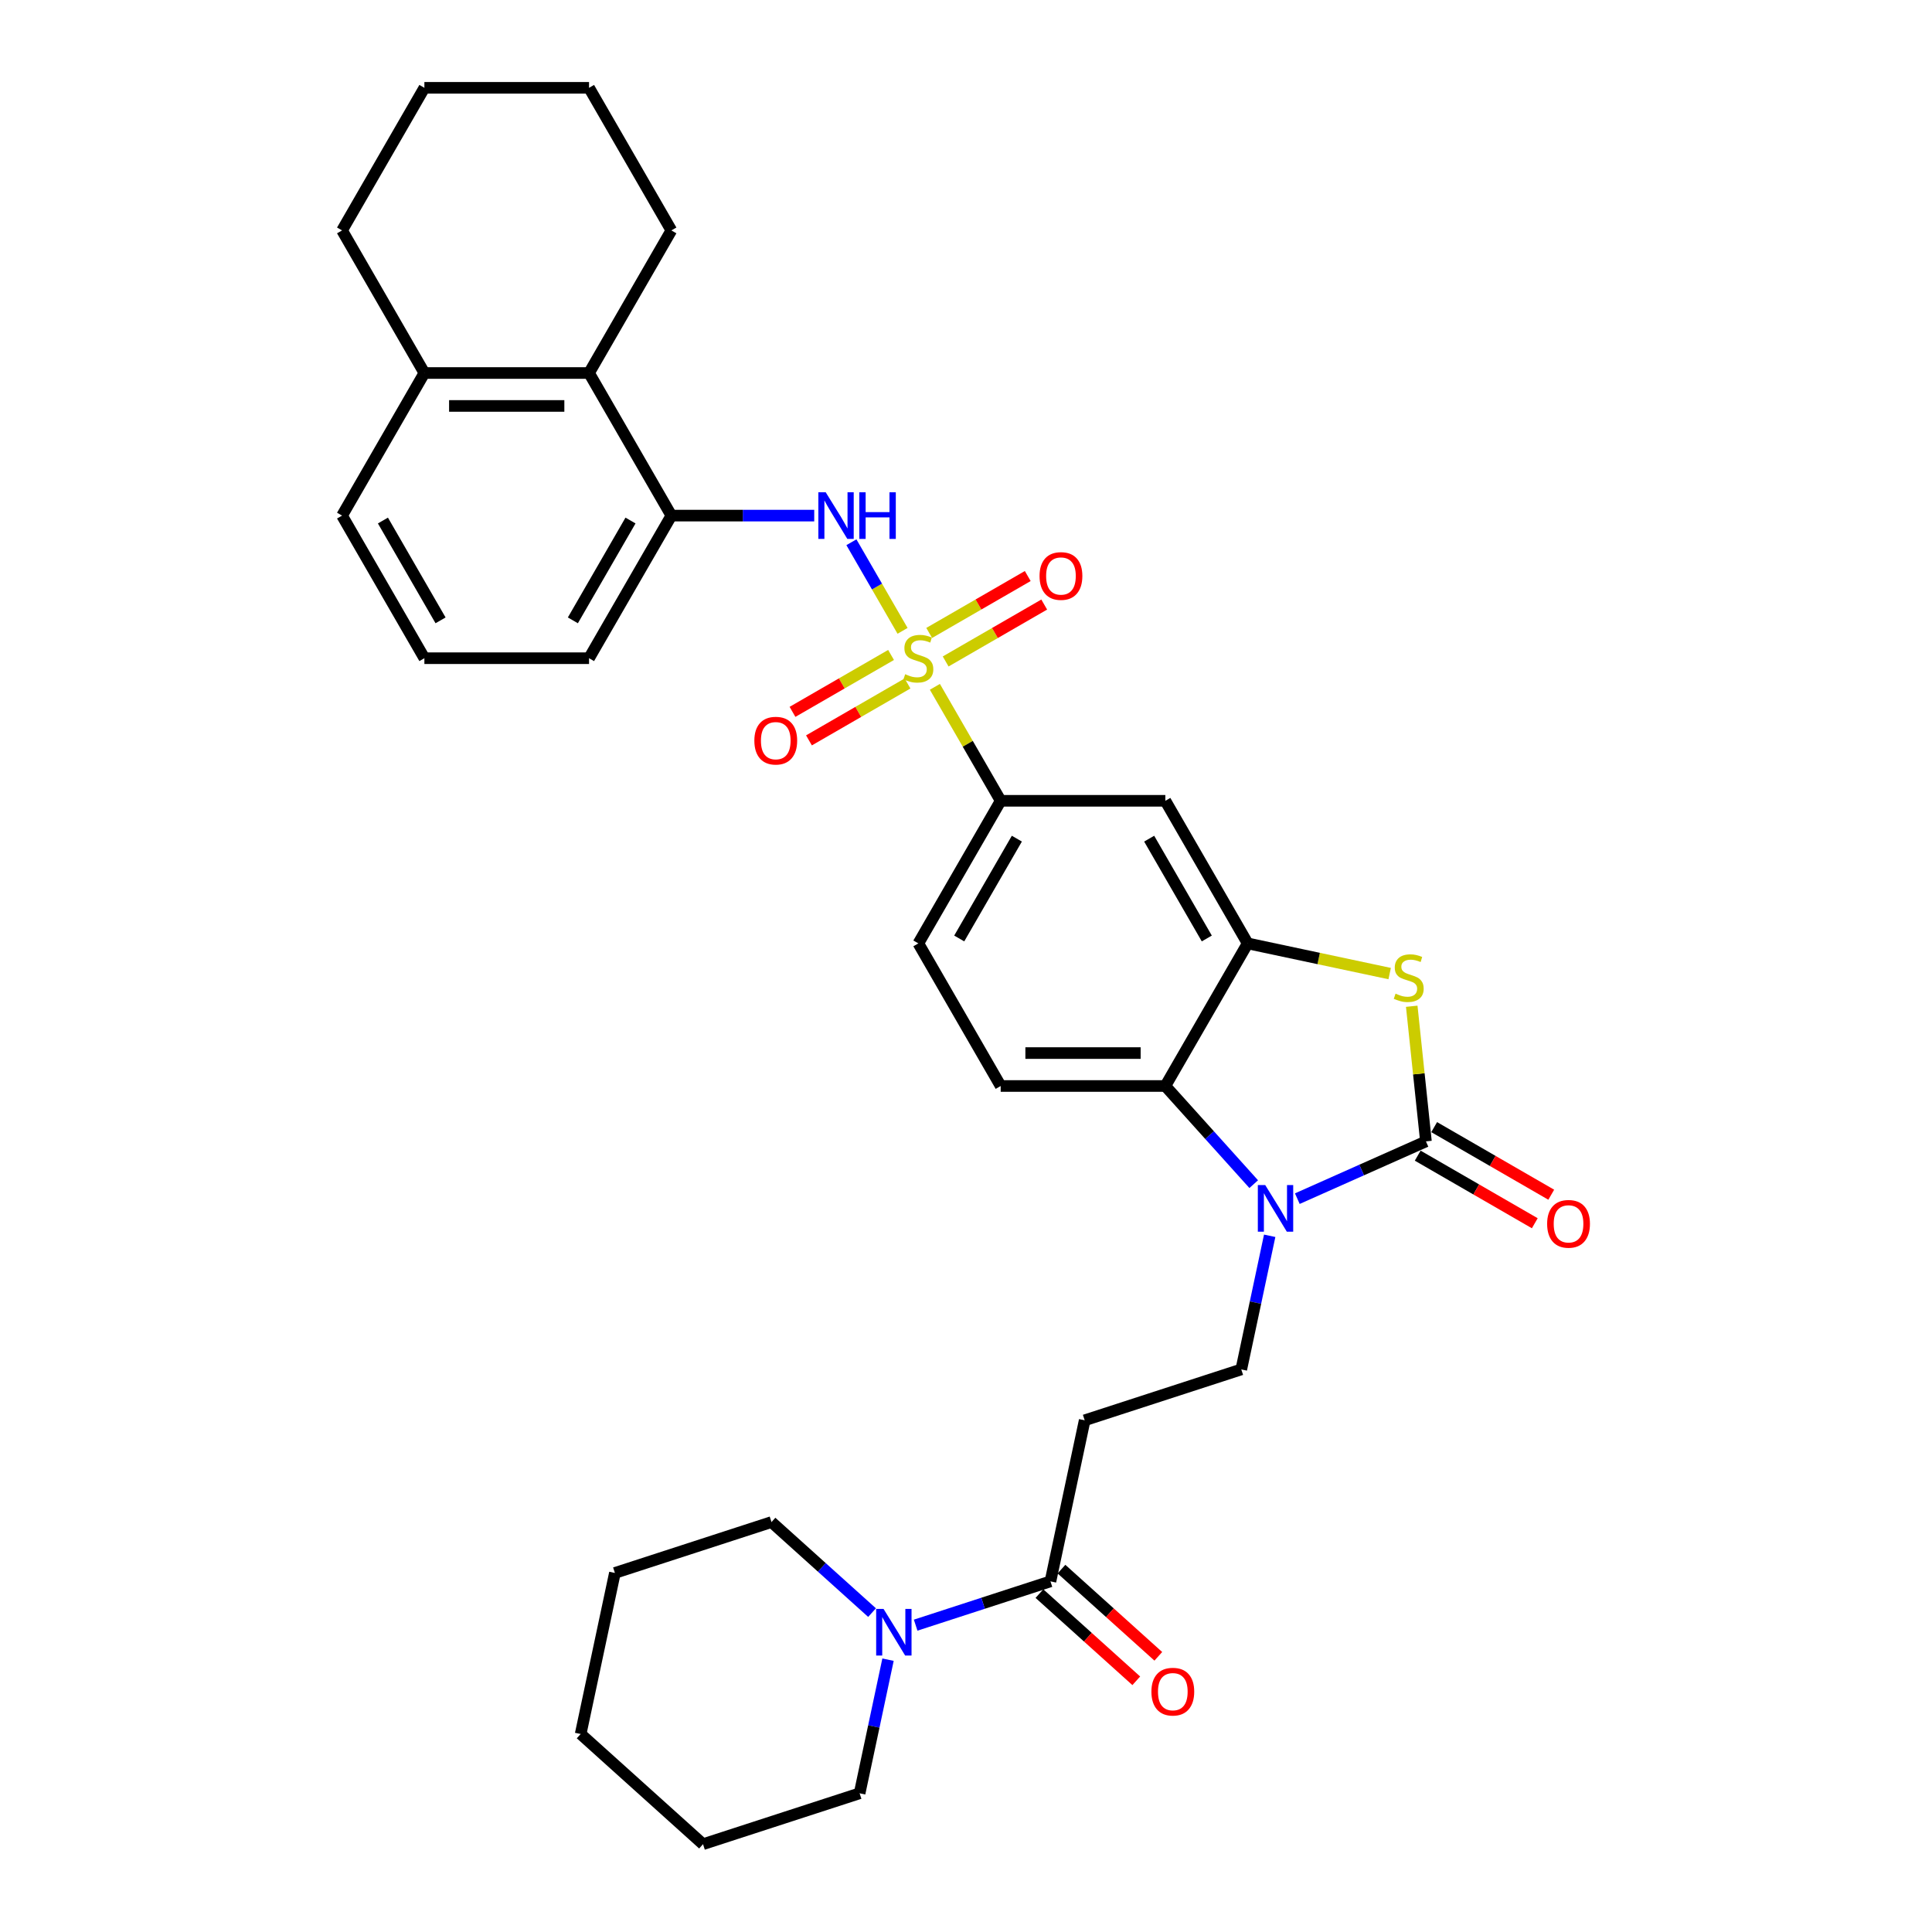 <?xml version='1.0' encoding='iso-8859-1'?>
<svg version='1.1' baseProfile='full'
              xmlns='http://www.w3.org/2000/svg'
                      xmlns:rdkit='http://www.rdkit.org/xml'
                      xmlns:xlink='http://www.w3.org/1999/xlink'
                  xml:space='preserve'
width='1000px' height='1000px' viewBox='0 0 1000 1000'>
<!-- END OF HEADER -->
<rect style='opacity:1.0;fill:#FFFFFF;stroke:none' width='1000' height='1000' x='0' y='0'> </rect>
<path class='bond-5' d='M 467.162,326.522 L 453.925,303.595' style='fill:none;fill-rule:evenodd;stroke:#CCCC00;stroke-width:6px;stroke-linecap:butt;stroke-linejoin:miter;stroke-opacity:1' />
<path class='bond-5' d='M 453.925,303.595 L 440.688,280.668' style='fill:none;fill-rule:evenodd;stroke:#0000FF;stroke-width:6px;stroke-linecap:butt;stroke-linejoin:miter;stroke-opacity:1' />
<path class='bond-6' d='M 483.892,355.499 L 500.922,384.996' style='fill:none;fill-rule:evenodd;stroke:#CCCC00;stroke-width:6px;stroke-linecap:butt;stroke-linejoin:miter;stroke-opacity:1' />
<path class='bond-6' d='M 500.922,384.996 L 517.953,414.494' style='fill:none;fill-rule:evenodd;stroke:#000000;stroke-width:6px;stroke-linecap:butt;stroke-linejoin:miter;stroke-opacity:1' />
<path class='bond-14' d='M 461.209,339.004 L 435.702,353.73' style='fill:none;fill-rule:evenodd;stroke:#CCCC00;stroke-width:6px;stroke-linecap:butt;stroke-linejoin:miter;stroke-opacity:1' />
<path class='bond-14' d='M 435.702,353.73 L 410.196,368.456' style='fill:none;fill-rule:evenodd;stroke:#FF0000;stroke-width:6px;stroke-linecap:butt;stroke-linejoin:miter;stroke-opacity:1' />
<path class='bond-14' d='M 469.732,353.765 L 444.225,368.491' style='fill:none;fill-rule:evenodd;stroke:#CCCC00;stroke-width:6px;stroke-linecap:butt;stroke-linejoin:miter;stroke-opacity:1' />
<path class='bond-14' d='M 444.225,368.491 L 418.718,383.218' style='fill:none;fill-rule:evenodd;stroke:#FF0000;stroke-width:6px;stroke-linecap:butt;stroke-linejoin:miter;stroke-opacity:1' />
<path class='bond-15' d='M 489.47,342.369 L 514.977,327.643' style='fill:none;fill-rule:evenodd;stroke:#CCCC00;stroke-width:6px;stroke-linecap:butt;stroke-linejoin:miter;stroke-opacity:1' />
<path class='bond-15' d='M 514.977,327.643 L 540.484,312.916' style='fill:none;fill-rule:evenodd;stroke:#FF0000;stroke-width:6px;stroke-linecap:butt;stroke-linejoin:miter;stroke-opacity:1' />
<path class='bond-15' d='M 480.948,327.608 L 506.454,312.881' style='fill:none;fill-rule:evenodd;stroke:#CCCC00;stroke-width:6px;stroke-linecap:butt;stroke-linejoin:miter;stroke-opacity:1' />
<path class='bond-15' d='M 506.454,312.881 L 531.961,298.155' style='fill:none;fill-rule:evenodd;stroke:#FF0000;stroke-width:6px;stroke-linecap:butt;stroke-linejoin:miter;stroke-opacity:1' />
<path class='bond-0' d='M 738.064,590.781 L 734.388,555.807' style='fill:none;fill-rule:evenodd;stroke:#000000;stroke-width:6px;stroke-linecap:butt;stroke-linejoin:miter;stroke-opacity:1' />
<path class='bond-0' d='M 734.388,555.807 L 730.712,520.834' style='fill:none;fill-rule:evenodd;stroke:#CCCC00;stroke-width:6px;stroke-linecap:butt;stroke-linejoin:miter;stroke-opacity:1' />
<path class='bond-17' d='M 733.803,598.162 L 764.102,615.655' style='fill:none;fill-rule:evenodd;stroke:#000000;stroke-width:6px;stroke-linecap:butt;stroke-linejoin:miter;stroke-opacity:1' />
<path class='bond-17' d='M 764.102,615.655 L 794.401,633.148' style='fill:none;fill-rule:evenodd;stroke:#FF0000;stroke-width:6px;stroke-linecap:butt;stroke-linejoin:miter;stroke-opacity:1' />
<path class='bond-17' d='M 742.325,583.4 L 772.624,600.893' style='fill:none;fill-rule:evenodd;stroke:#000000;stroke-width:6px;stroke-linecap:butt;stroke-linejoin:miter;stroke-opacity:1' />
<path class='bond-17' d='M 772.624,600.893 L 802.923,618.386' style='fill:none;fill-rule:evenodd;stroke:#FF0000;stroke-width:6px;stroke-linecap:butt;stroke-linejoin:miter;stroke-opacity:1' />
<path class='bond-34' d='M 738.064,590.781 L 704.777,605.601' style='fill:none;fill-rule:evenodd;stroke:#000000;stroke-width:6px;stroke-linecap:butt;stroke-linejoin:miter;stroke-opacity:1' />
<path class='bond-34' d='M 704.777,605.601 L 671.49,620.422' style='fill:none;fill-rule:evenodd;stroke:#0000FF;stroke-width:6px;stroke-linecap:butt;stroke-linejoin:miter;stroke-opacity:1' />
<path class='bond-1' d='M 648.922,612.913 L 626.051,587.512' style='fill:none;fill-rule:evenodd;stroke:#0000FF;stroke-width:6px;stroke-linecap:butt;stroke-linejoin:miter;stroke-opacity:1' />
<path class='bond-1' d='M 626.051,587.512 L 603.179,562.11' style='fill:none;fill-rule:evenodd;stroke:#000000;stroke-width:6px;stroke-linecap:butt;stroke-linejoin:miter;stroke-opacity:1' />
<path class='bond-10' d='M 657.188,639.644 L 649.838,674.227' style='fill:none;fill-rule:evenodd;stroke:#0000FF;stroke-width:6px;stroke-linecap:butt;stroke-linejoin:miter;stroke-opacity:1' />
<path class='bond-10' d='M 649.838,674.227 L 642.487,708.809' style='fill:none;fill-rule:evenodd;stroke:#000000;stroke-width:6px;stroke-linecap:butt;stroke-linejoin:miter;stroke-opacity:1' />
<path class='bond-2' d='M 719.286,503.924 L 682.539,496.113' style='fill:none;fill-rule:evenodd;stroke:#CCCC00;stroke-width:6px;stroke-linecap:butt;stroke-linejoin:miter;stroke-opacity:1' />
<path class='bond-2' d='M 682.539,496.113 L 645.792,488.302' style='fill:none;fill-rule:evenodd;stroke:#000000;stroke-width:6px;stroke-linecap:butt;stroke-linejoin:miter;stroke-opacity:1' />
<path class='bond-3' d='M 645.792,488.302 L 603.179,414.494' style='fill:none;fill-rule:evenodd;stroke:#000000;stroke-width:6px;stroke-linecap:butt;stroke-linejoin:miter;stroke-opacity:1' />
<path class='bond-3' d='M 624.638,485.754 L 594.809,434.088' style='fill:none;fill-rule:evenodd;stroke:#000000;stroke-width:6px;stroke-linecap:butt;stroke-linejoin:miter;stroke-opacity:1' />
<path class='bond-33' d='M 645.792,488.302 L 603.179,562.11' style='fill:none;fill-rule:evenodd;stroke:#000000;stroke-width:6px;stroke-linecap:butt;stroke-linejoin:miter;stroke-opacity:1' />
<path class='bond-4' d='M 603.179,562.11 L 517.953,562.11' style='fill:none;fill-rule:evenodd;stroke:#000000;stroke-width:6px;stroke-linecap:butt;stroke-linejoin:miter;stroke-opacity:1' />
<path class='bond-4' d='M 590.395,545.065 L 530.737,545.065' style='fill:none;fill-rule:evenodd;stroke:#000000;stroke-width:6px;stroke-linecap:butt;stroke-linejoin:miter;stroke-opacity:1' />
<path class='bond-12' d='M 421.443,266.878 L 384.472,266.878' style='fill:none;fill-rule:evenodd;stroke:#0000FF;stroke-width:6px;stroke-linecap:butt;stroke-linejoin:miter;stroke-opacity:1' />
<path class='bond-12' d='M 384.472,266.878 L 347.501,266.878' style='fill:none;fill-rule:evenodd;stroke:#000000;stroke-width:6px;stroke-linecap:butt;stroke-linejoin:miter;stroke-opacity:1' />
<path class='bond-8' d='M 517.953,414.494 L 603.179,414.494' style='fill:none;fill-rule:evenodd;stroke:#000000;stroke-width:6px;stroke-linecap:butt;stroke-linejoin:miter;stroke-opacity:1' />
<path class='bond-18' d='M 517.953,414.494 L 475.34,488.302' style='fill:none;fill-rule:evenodd;stroke:#000000;stroke-width:6px;stroke-linecap:butt;stroke-linejoin:miter;stroke-opacity:1' />
<path class='bond-18' d='M 526.322,434.088 L 496.493,485.754' style='fill:none;fill-rule:evenodd;stroke:#000000;stroke-width:6px;stroke-linecap:butt;stroke-linejoin:miter;stroke-opacity:1' />
<path class='bond-7' d='M 543.712,818.509 L 561.432,735.145' style='fill:none;fill-rule:evenodd;stroke:#000000;stroke-width:6px;stroke-linecap:butt;stroke-linejoin:miter;stroke-opacity:1' />
<path class='bond-9' d='M 543.712,818.509 L 508.827,829.844' style='fill:none;fill-rule:evenodd;stroke:#000000;stroke-width:6px;stroke-linecap:butt;stroke-linejoin:miter;stroke-opacity:1' />
<path class='bond-9' d='M 508.827,829.844 L 473.942,841.179' style='fill:none;fill-rule:evenodd;stroke:#0000FF;stroke-width:6px;stroke-linecap:butt;stroke-linejoin:miter;stroke-opacity:1' />
<path class='bond-19' d='M 538.01,824.843 L 563.072,847.409' style='fill:none;fill-rule:evenodd;stroke:#000000;stroke-width:6px;stroke-linecap:butt;stroke-linejoin:miter;stroke-opacity:1' />
<path class='bond-19' d='M 563.072,847.409 L 588.135,869.976' style='fill:none;fill-rule:evenodd;stroke:#FF0000;stroke-width:6px;stroke-linecap:butt;stroke-linejoin:miter;stroke-opacity:1' />
<path class='bond-19' d='M 549.415,812.176 L 574.478,834.742' style='fill:none;fill-rule:evenodd;stroke:#000000;stroke-width:6px;stroke-linecap:butt;stroke-linejoin:miter;stroke-opacity:1' />
<path class='bond-19' d='M 574.478,834.742 L 599.54,857.309' style='fill:none;fill-rule:evenodd;stroke:#FF0000;stroke-width:6px;stroke-linecap:butt;stroke-linejoin:miter;stroke-opacity:1' />
<path class='bond-21' d='M 451.374,834.685 L 425.348,811.252' style='fill:none;fill-rule:evenodd;stroke:#0000FF;stroke-width:6px;stroke-linecap:butt;stroke-linejoin:miter;stroke-opacity:1' />
<path class='bond-21' d='M 425.348,811.252 L 399.322,787.818' style='fill:none;fill-rule:evenodd;stroke:#000000;stroke-width:6px;stroke-linecap:butt;stroke-linejoin:miter;stroke-opacity:1' />
<path class='bond-22' d='M 459.64,859.044 L 452.289,893.627' style='fill:none;fill-rule:evenodd;stroke:#0000FF;stroke-width:6px;stroke-linecap:butt;stroke-linejoin:miter;stroke-opacity:1' />
<path class='bond-22' d='M 452.289,893.627 L 444.938,928.209' style='fill:none;fill-rule:evenodd;stroke:#000000;stroke-width:6px;stroke-linecap:butt;stroke-linejoin:miter;stroke-opacity:1' />
<path class='bond-11' d='M 642.487,708.809 L 561.432,735.145' style='fill:none;fill-rule:evenodd;stroke:#000000;stroke-width:6px;stroke-linecap:butt;stroke-linejoin:miter;stroke-opacity:1' />
<path class='bond-13' d='M 347.501,266.878 L 304.888,193.07' style='fill:none;fill-rule:evenodd;stroke:#000000;stroke-width:6px;stroke-linecap:butt;stroke-linejoin:miter;stroke-opacity:1' />
<path class='bond-23' d='M 347.501,266.878 L 304.888,340.686' style='fill:none;fill-rule:evenodd;stroke:#000000;stroke-width:6px;stroke-linecap:butt;stroke-linejoin:miter;stroke-opacity:1' />
<path class='bond-23' d='M 326.347,269.427 L 296.518,321.093' style='fill:none;fill-rule:evenodd;stroke:#000000;stroke-width:6px;stroke-linecap:butt;stroke-linejoin:miter;stroke-opacity:1' />
<path class='bond-20' d='M 304.888,193.07 L 219.662,193.07' style='fill:none;fill-rule:evenodd;stroke:#000000;stroke-width:6px;stroke-linecap:butt;stroke-linejoin:miter;stroke-opacity:1' />
<path class='bond-20' d='M 292.104,210.116 L 232.445,210.116' style='fill:none;fill-rule:evenodd;stroke:#000000;stroke-width:6px;stroke-linecap:butt;stroke-linejoin:miter;stroke-opacity:1' />
<path class='bond-25' d='M 304.888,193.07 L 347.501,119.262' style='fill:none;fill-rule:evenodd;stroke:#000000;stroke-width:6px;stroke-linecap:butt;stroke-linejoin:miter;stroke-opacity:1' />
<path class='bond-16' d='M 517.953,562.11 L 475.34,488.302' style='fill:none;fill-rule:evenodd;stroke:#000000;stroke-width:6px;stroke-linecap:butt;stroke-linejoin:miter;stroke-opacity:1' />
<path class='bond-27' d='M 219.662,193.07 L 177.049,119.262' style='fill:none;fill-rule:evenodd;stroke:#000000;stroke-width:6px;stroke-linecap:butt;stroke-linejoin:miter;stroke-opacity:1' />
<path class='bond-35' d='M 219.662,193.07 L 177.049,266.878' style='fill:none;fill-rule:evenodd;stroke:#000000;stroke-width:6px;stroke-linecap:butt;stroke-linejoin:miter;stroke-opacity:1' />
<path class='bond-29' d='M 399.322,787.818 L 318.268,814.154' style='fill:none;fill-rule:evenodd;stroke:#000000;stroke-width:6px;stroke-linecap:butt;stroke-linejoin:miter;stroke-opacity:1' />
<path class='bond-28' d='M 444.938,928.209 L 363.883,954.545' style='fill:none;fill-rule:evenodd;stroke:#000000;stroke-width:6px;stroke-linecap:butt;stroke-linejoin:miter;stroke-opacity:1' />
<path class='bond-24' d='M 304.888,340.686 L 219.662,340.686' style='fill:none;fill-rule:evenodd;stroke:#000000;stroke-width:6px;stroke-linecap:butt;stroke-linejoin:miter;stroke-opacity:1' />
<path class='bond-26' d='M 219.662,340.686 L 177.049,266.878' style='fill:none;fill-rule:evenodd;stroke:#000000;stroke-width:6px;stroke-linecap:butt;stroke-linejoin:miter;stroke-opacity:1' />
<path class='bond-26' d='M 228.031,321.093 L 198.202,269.427' style='fill:none;fill-rule:evenodd;stroke:#000000;stroke-width:6px;stroke-linecap:butt;stroke-linejoin:miter;stroke-opacity:1' />
<path class='bond-30' d='M 347.501,119.262 L 304.888,45.455' style='fill:none;fill-rule:evenodd;stroke:#000000;stroke-width:6px;stroke-linecap:butt;stroke-linejoin:miter;stroke-opacity:1' />
<path class='bond-36' d='M 177.049,119.262 L 219.662,45.455' style='fill:none;fill-rule:evenodd;stroke:#000000;stroke-width:6px;stroke-linecap:butt;stroke-linejoin:miter;stroke-opacity:1' />
<path class='bond-32' d='M 363.883,954.545 L 300.548,897.518' style='fill:none;fill-rule:evenodd;stroke:#000000;stroke-width:6px;stroke-linecap:butt;stroke-linejoin:miter;stroke-opacity:1' />
<path class='bond-37' d='M 318.268,814.154 L 300.548,897.518' style='fill:none;fill-rule:evenodd;stroke:#000000;stroke-width:6px;stroke-linecap:butt;stroke-linejoin:miter;stroke-opacity:1' />
<path class='bond-31' d='M 304.888,45.455 L 219.662,45.455' style='fill:none;fill-rule:evenodd;stroke:#000000;stroke-width:6px;stroke-linecap:butt;stroke-linejoin:miter;stroke-opacity:1' />
<path  class='atom-0' d='M 468.522 348.97
Q 468.794 349.073, 469.919 349.55
Q 471.044 350.027, 472.272 350.334
Q 473.533 350.607, 474.76 350.607
Q 477.044 350.607, 478.374 349.516
Q 479.703 348.391, 479.703 346.448
Q 479.703 345.118, 479.022 344.3
Q 478.374 343.482, 477.351 343.039
Q 476.328 342.595, 474.624 342.084
Q 472.476 341.436, 471.181 340.823
Q 469.919 340.209, 468.999 338.914
Q 468.113 337.618, 468.113 335.436
Q 468.113 332.402, 470.158 330.527
Q 472.238 328.652, 476.328 328.652
Q 479.124 328.652, 482.294 329.982
L 481.51 332.607
Q 478.612 331.414, 476.431 331.414
Q 474.078 331.414, 472.783 332.402
Q 471.488 333.357, 471.522 335.027
Q 471.522 336.323, 472.169 337.107
Q 472.851 337.891, 473.806 338.334
Q 474.794 338.777, 476.431 339.289
Q 478.612 339.97, 479.908 340.652
Q 481.203 341.334, 482.124 342.732
Q 483.078 344.095, 483.078 346.448
Q 483.078 349.788, 480.828 351.595
Q 478.612 353.368, 474.897 353.368
Q 472.749 353.368, 471.113 352.891
Q 469.51 352.448, 467.601 351.663
L 468.522 348.97
' fill='#CCCC00'/>
<path  class='atom-2' d='M 654.871 613.377
L 662.78 626.161
Q 663.564 627.423, 664.826 629.707
Q 666.087 631.991, 666.155 632.127
L 666.155 613.377
L 669.36 613.377
L 669.36 637.514
L 666.053 637.514
L 657.564 623.536
Q 656.576 621.9, 655.519 620.025
Q 654.496 618.15, 654.189 617.571
L 654.189 637.514
L 651.053 637.514
L 651.053 613.377
L 654.871 613.377
' fill='#0000FF'/>
<path  class='atom-3' d='M 722.338 514.306
Q 722.61 514.408, 723.735 514.885
Q 724.86 515.363, 726.087 515.669
Q 727.349 515.942, 728.576 515.942
Q 730.86 515.942, 732.19 514.851
Q 733.519 513.726, 733.519 511.783
Q 733.519 510.453, 732.837 509.635
Q 732.19 508.817, 731.167 508.374
Q 730.144 507.931, 728.44 507.419
Q 726.292 506.772, 724.997 506.158
Q 723.735 505.544, 722.815 504.249
Q 721.928 502.954, 721.928 500.772
Q 721.928 497.738, 723.974 495.863
Q 726.053 493.988, 730.144 493.988
Q 732.94 493.988, 736.11 495.317
L 735.326 497.942
Q 732.428 496.749, 730.247 496.749
Q 727.894 496.749, 726.599 497.738
Q 725.303 498.692, 725.337 500.363
Q 725.337 501.658, 725.985 502.442
Q 726.667 503.226, 727.622 503.669
Q 728.61 504.113, 730.247 504.624
Q 732.428 505.306, 733.724 505.988
Q 735.019 506.669, 735.94 508.067
Q 736.894 509.431, 736.894 511.783
Q 736.894 515.124, 734.644 516.931
Q 732.428 518.703, 728.712 518.703
Q 726.565 518.703, 724.928 518.226
Q 723.326 517.783, 721.417 516.999
L 722.338 514.306
' fill='#CCCC00'/>
<path  class='atom-6' d='M 427.392 254.81
L 435.301 267.594
Q 436.085 268.856, 437.346 271.14
Q 438.607 273.424, 438.676 273.56
L 438.676 254.81
L 441.88 254.81
L 441.88 278.946
L 438.573 278.946
L 430.085 264.969
Q 429.096 263.333, 428.039 261.458
Q 427.017 259.583, 426.71 259.003
L 426.71 278.946
L 423.573 278.946
L 423.573 254.81
L 427.392 254.81
' fill='#0000FF'/>
<path  class='atom-6' d='M 444.778 254.81
L 448.05 254.81
L 448.05 265.072
L 460.391 265.072
L 460.391 254.81
L 463.664 254.81
L 463.664 278.946
L 460.391 278.946
L 460.391 267.799
L 448.05 267.799
L 448.05 278.946
L 444.778 278.946
L 444.778 254.81
' fill='#0000FF'/>
<path  class='atom-10' d='M 457.322 832.777
L 465.231 845.561
Q 466.016 846.823, 467.277 849.107
Q 468.538 851.391, 468.606 851.527
L 468.606 832.777
L 471.811 832.777
L 471.811 856.913
L 468.504 856.913
L 460.016 842.936
Q 459.027 841.3, 457.97 839.425
Q 456.947 837.55, 456.641 836.971
L 456.641 856.913
L 453.504 856.913
L 453.504 832.777
L 457.322 832.777
' fill='#0000FF'/>
<path  class='atom-15' d='M 390.452 383.368
Q 390.452 377.572, 393.316 374.334
Q 396.18 371.095, 401.532 371.095
Q 406.884 371.095, 409.748 374.334
Q 412.611 377.572, 412.611 383.368
Q 412.611 389.231, 409.714 392.572
Q 406.816 395.879, 401.532 395.879
Q 396.214 395.879, 393.316 392.572
Q 390.452 389.265, 390.452 383.368
M 401.532 393.152
Q 405.214 393.152, 407.191 390.697
Q 409.202 388.208, 409.202 383.368
Q 409.202 378.629, 407.191 376.243
Q 405.214 373.822, 401.532 373.822
Q 397.85 373.822, 395.839 376.209
Q 393.861 378.595, 393.861 383.368
Q 393.861 388.242, 395.839 390.697
Q 397.85 393.152, 401.532 393.152
' fill='#FF0000'/>
<path  class='atom-16' d='M 538.068 298.141
Q 538.068 292.346, 540.932 289.108
Q 543.796 285.869, 549.148 285.869
Q 554.5 285.869, 557.364 289.108
Q 560.227 292.346, 560.227 298.141
Q 560.227 304.005, 557.329 307.346
Q 554.432 310.653, 549.148 310.653
Q 543.83 310.653, 540.932 307.346
Q 538.068 304.039, 538.068 298.141
M 549.148 307.925
Q 552.829 307.925, 554.807 305.471
Q 556.818 302.982, 556.818 298.141
Q 556.818 293.403, 554.807 291.017
Q 552.829 288.596, 549.148 288.596
Q 545.466 288.596, 543.455 290.982
Q 541.477 293.369, 541.477 298.141
Q 541.477 303.016, 543.455 305.471
Q 545.466 307.925, 549.148 307.925
' fill='#FF0000'/>
<path  class='atom-18' d='M 800.793 633.462
Q 800.793 627.667, 803.656 624.428
Q 806.52 621.19, 811.872 621.19
Q 817.224 621.19, 820.088 624.428
Q 822.951 627.667, 822.951 633.462
Q 822.951 639.326, 820.054 642.667
Q 817.156 645.973, 811.872 645.973
Q 806.554 645.973, 803.656 642.667
Q 800.793 639.36, 800.793 633.462
M 811.872 643.246
Q 815.554 643.246, 817.531 640.792
Q 819.542 638.303, 819.542 633.462
Q 819.542 628.724, 817.531 626.337
Q 815.554 623.917, 811.872 623.917
Q 808.19 623.917, 806.179 626.303
Q 804.202 628.689, 804.202 633.462
Q 804.202 638.337, 806.179 640.792
Q 808.19 643.246, 811.872 643.246
' fill='#FF0000'/>
<path  class='atom-20' d='M 595.968 875.605
Q 595.968 869.809, 598.832 866.571
Q 601.696 863.332, 607.048 863.332
Q 612.4 863.332, 615.264 866.571
Q 618.127 869.809, 618.127 875.605
Q 618.127 881.468, 615.229 884.809
Q 612.332 888.116, 607.048 888.116
Q 601.73 888.116, 598.832 884.809
Q 595.968 881.502, 595.968 875.605
M 607.048 885.389
Q 610.73 885.389, 612.707 882.934
Q 614.718 880.446, 614.718 875.605
Q 614.718 870.866, 612.707 868.48
Q 610.73 866.059, 607.048 866.059
Q 603.366 866.059, 601.355 868.446
Q 599.377 870.832, 599.377 875.605
Q 599.377 880.48, 601.355 882.934
Q 603.366 885.389, 607.048 885.389
' fill='#FF0000'/>
</svg>
